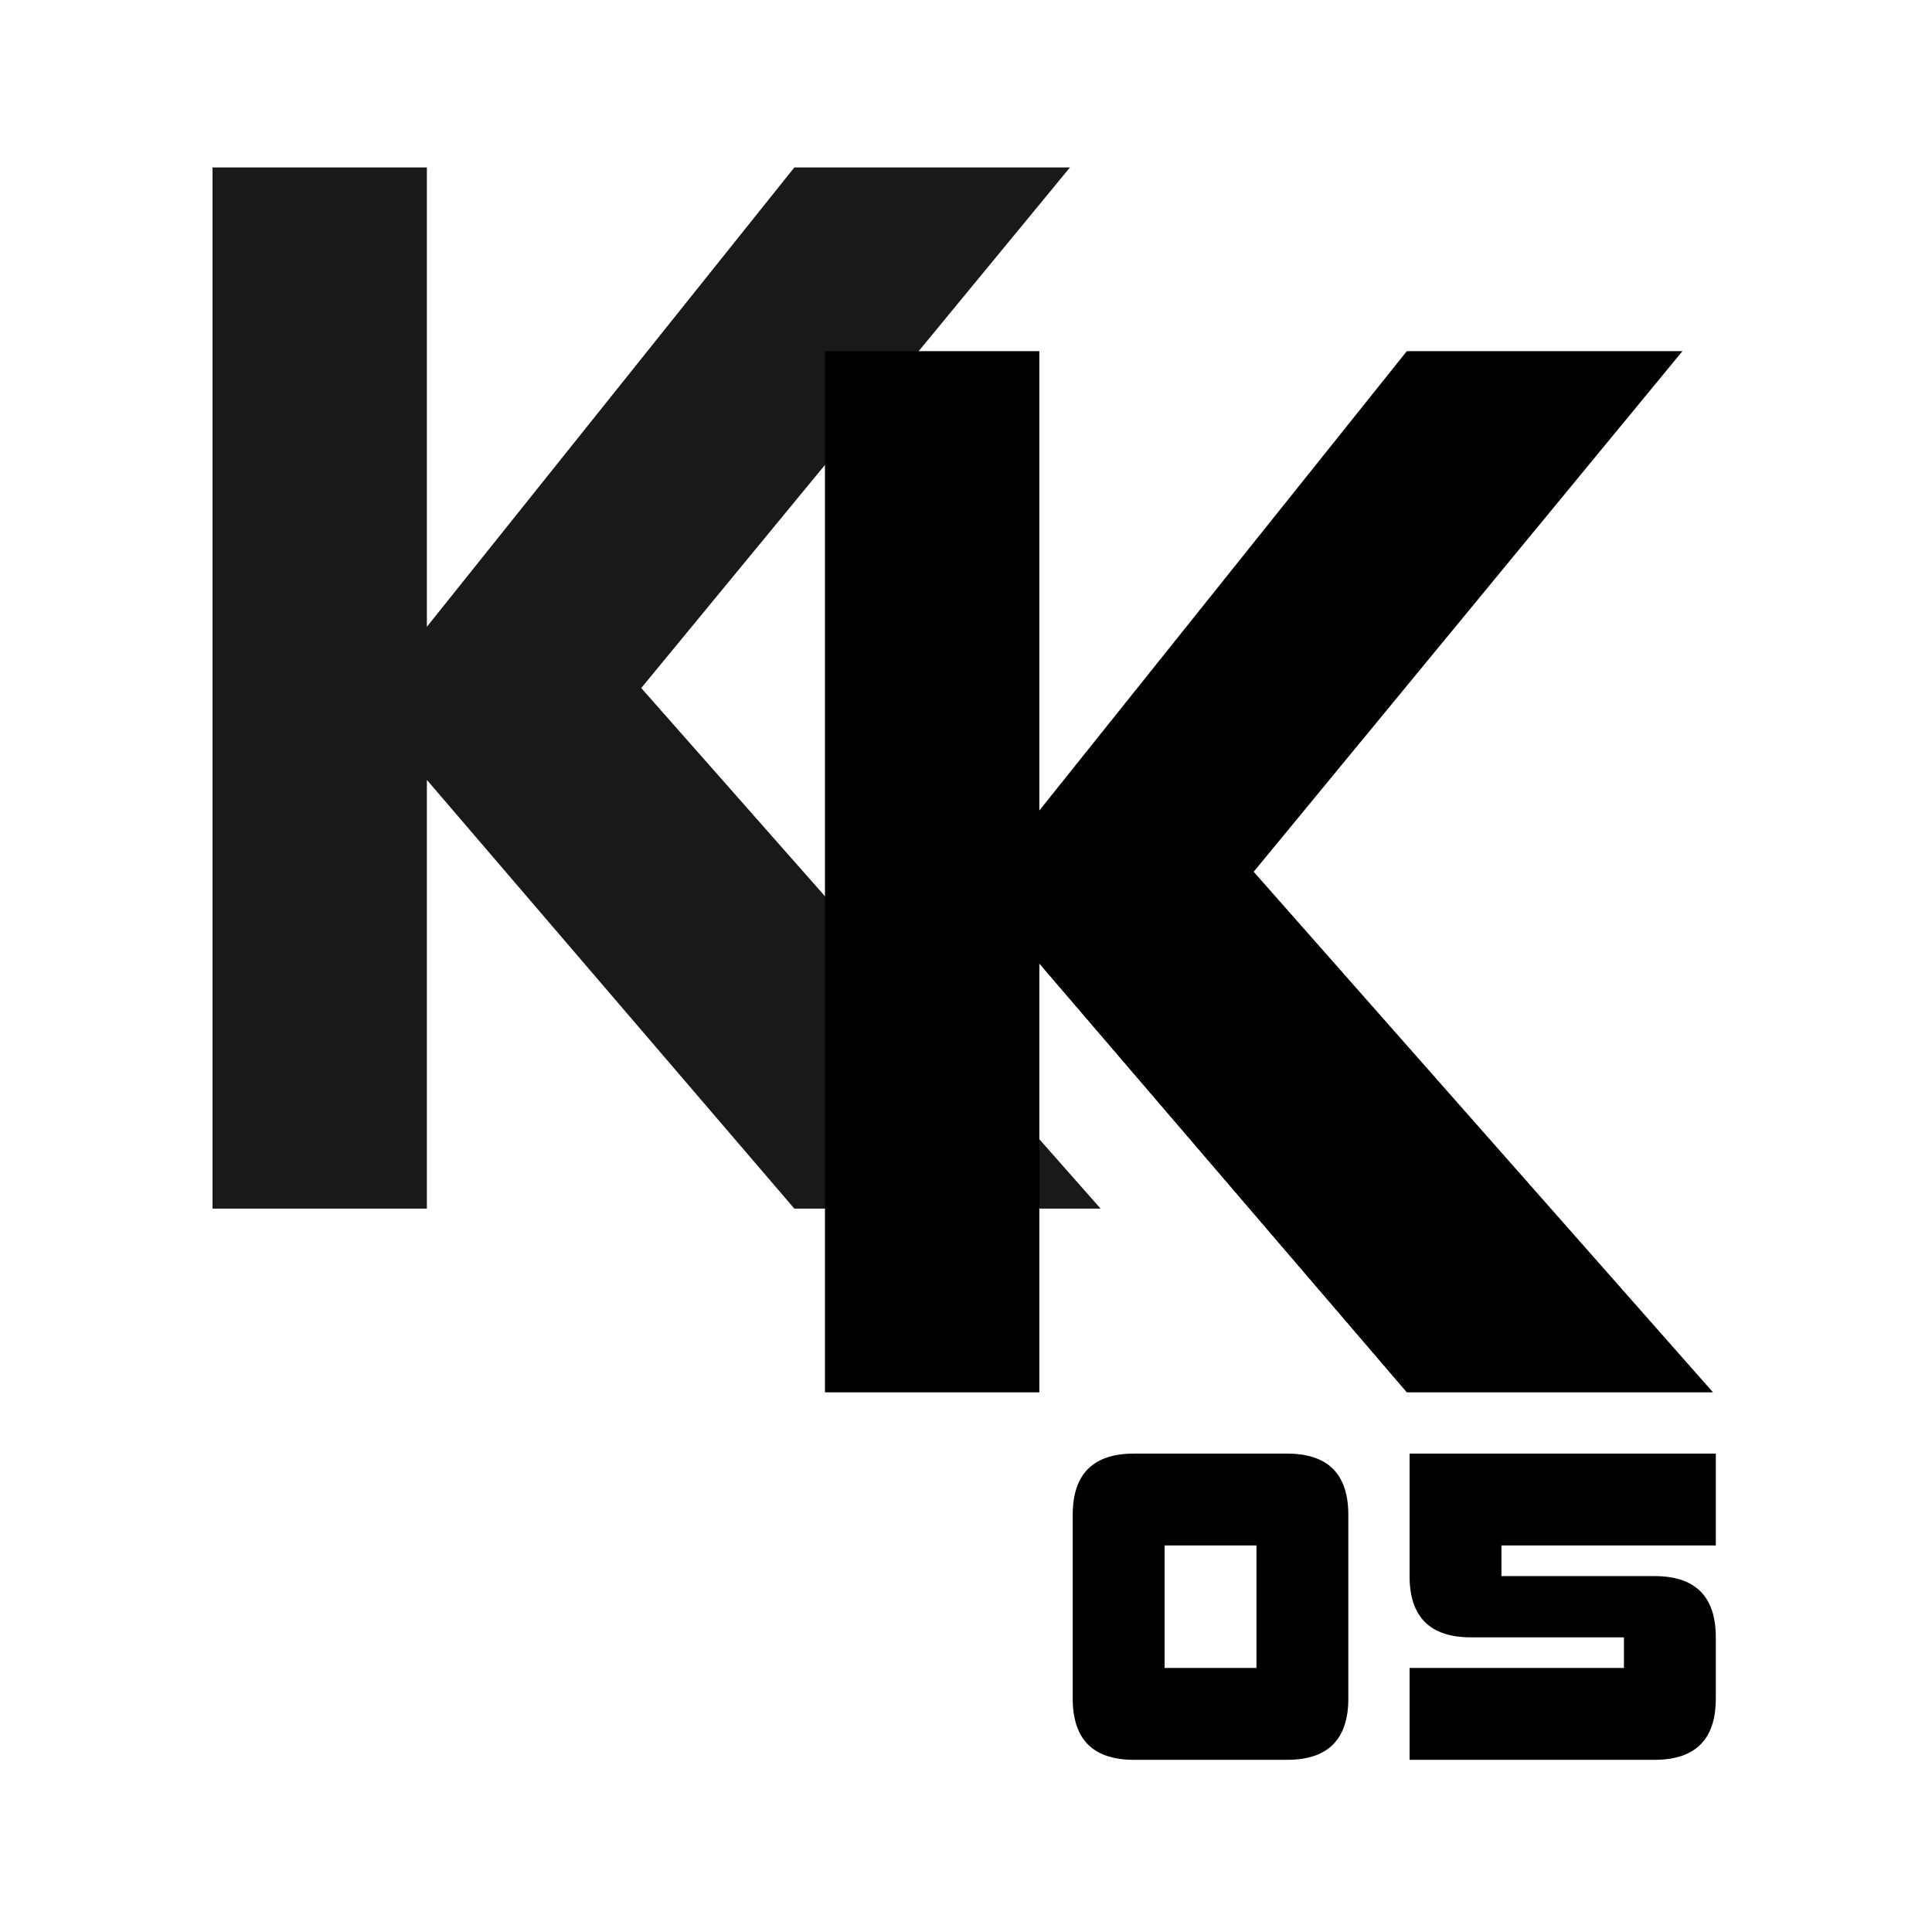 <svg width="300" height="300" viewBox="0 0 300 300" fill="none" xmlns="http://www.w3.org/2000/svg">
<rect width="300" height="300" fill="white"/>
<path opacity="0.9" d="M33 26H66.286V97.326L123.347 26H166.143L99.571 106.837L170.898 187.673H123.347L66.286 121.102V187.673H33V26Z" fill="black"/>
<path d="M128.102 54.531H161.388V125.857L218.449 54.531H261.245L194.673 135.367L266 216.204H218.449L161.388 149.633V216.204H128.102V54.531Z" fill="black"/>
<path d="M166.571 235.225V263.755C166.571 270.095 169.741 273.265 176.082 273.265H199.857C206.197 273.265 209.367 270.095 209.367 263.755V235.225C209.367 228.884 206.197 225.714 199.857 225.714H176.082C169.741 225.714 166.571 228.884 166.571 235.225ZM180.837 239.98H195.102V259H180.837V239.98Z" fill="black"/>
<path d="M218.878 225.714H266.429V239.98H233.143V244.735H256.918C263.258 244.735 266.429 247.905 266.429 254.245V263.755C266.429 270.095 263.258 273.265 256.918 273.265H218.878V259H252.163V254.245H228.388C222.048 254.245 218.878 251.075 218.878 244.735V225.714Z" fill="black"/>
</svg>
